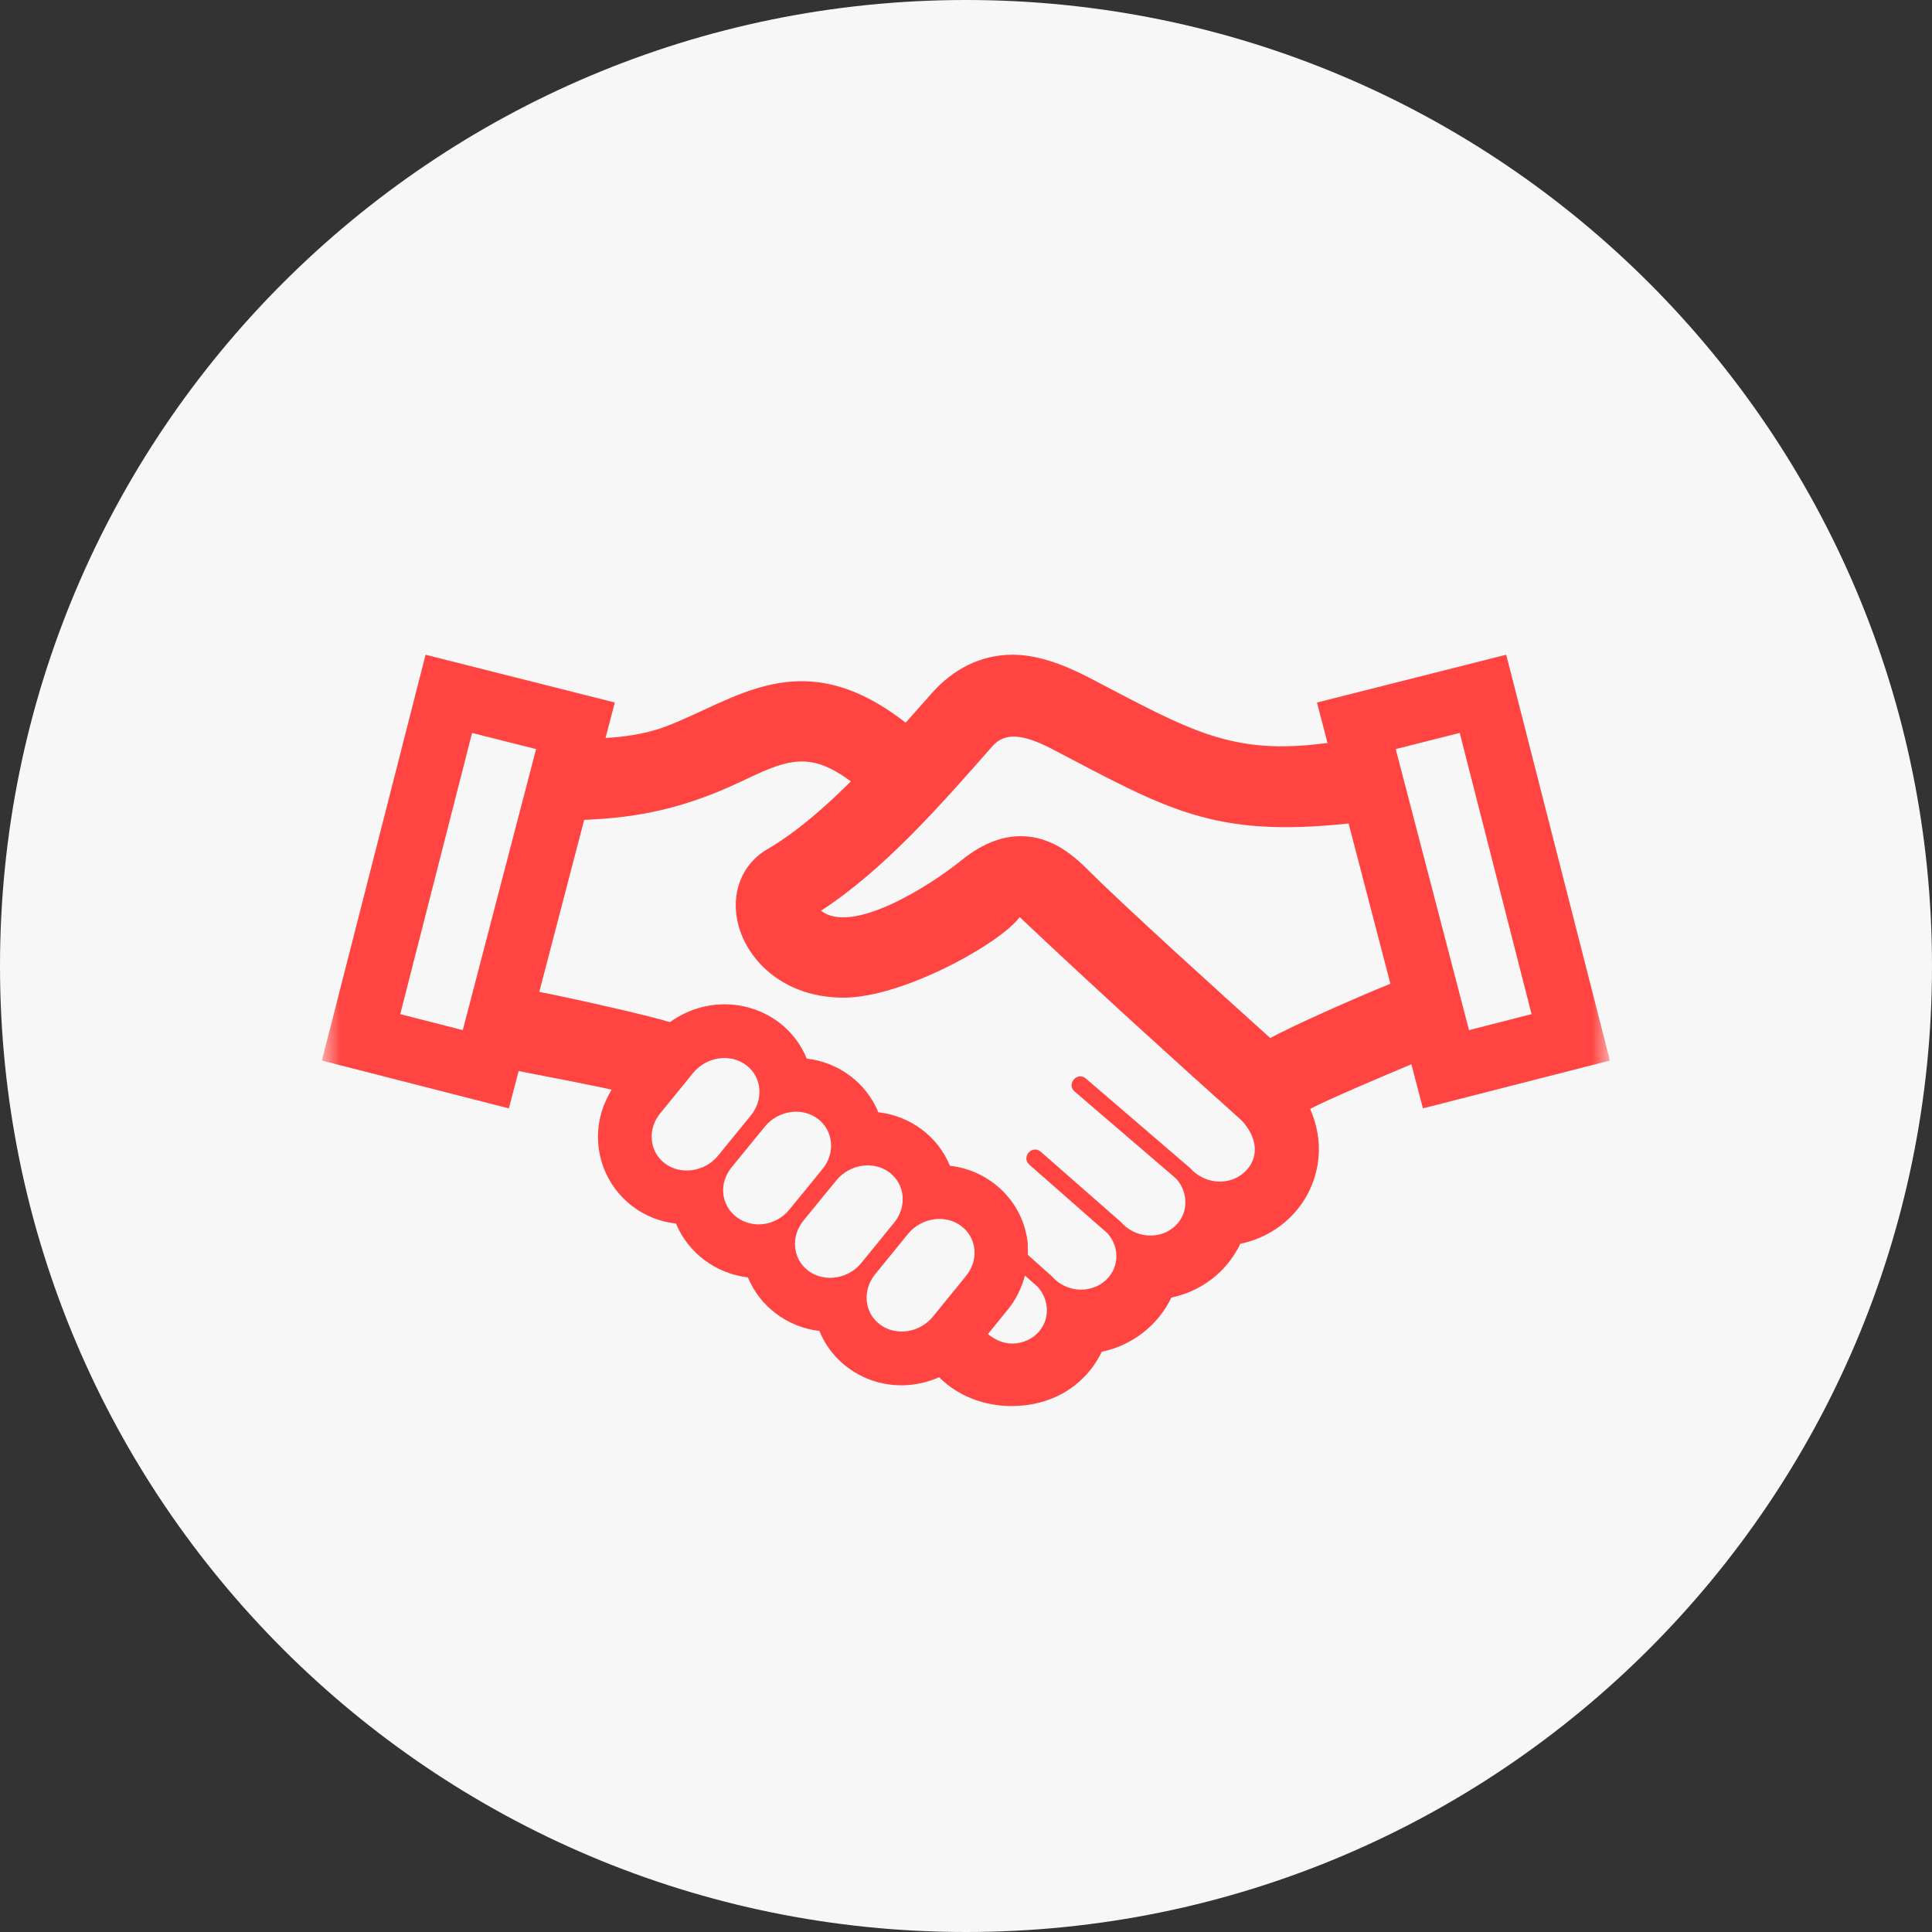 <svg width="88" height="88" viewBox="0 0 88 88" fill="none" xmlns="http://www.w3.org/2000/svg">
<rect x="0" y="0" width="88" height="88" fill="#333333" stroke="none"/>
<g clip-path="url(#clip0_245_889)">
<path d="M44 88C68.3 88 88 68.3 88 44C88 19.7 68.3 0 44 0C19.7 0 0 19.7 0 44C0 68.3 19.7 88 44 88Z" fill="#F7F7F7"/>
<mask id="mask0_245_889" style="mask-type:luminance" maskUnits="userSpaceOnUse" x="14" y="17" width="60" height="60">
<path d="M73.329 17.6H14.662V76.267H73.329V17.6Z" fill="white"/>
</mask>
<g mask="url(#mask0_245_889)">
<path d="M64.812 50.485L73.329 48.307L68.606 29.822L59.987 32L60.466 33.841C56.076 34.428 54.247 33.288 49.566 30.844C48.349 30.216 47.19 29.822 46.124 29.822C44.677 29.822 43.416 30.477 42.45 31.567L41.25 32.917C36.469 29.189 33.482 31.927 30.238 33.122C29.348 33.452 28.3 33.574 27.581 33.616L28.004 31.998L19.385 29.822L14.662 48.307L23.178 50.485L23.623 48.786C24.396 48.933 27.312 49.498 27.86 49.634C26.273 52.213 27.884 55.396 30.791 55.733C31.343 57.066 32.602 58.011 34.066 58.185C34.616 59.515 35.865 60.453 37.322 60.622C38.129 62.614 40.512 63.719 42.778 62.732C43.639 63.597 44.834 64.044 46.093 64.044C47.811 64.044 49.39 63.203 50.185 61.571C51.588 61.277 52.756 60.353 53.353 59.102C54.702 58.821 55.873 57.953 56.494 56.652C58.349 56.276 59.862 54.763 60.055 52.736C60.131 51.974 59.982 51.211 59.676 50.512C60.383 50.121 63.201 48.93 64.287 48.476L64.812 50.485ZM66.489 33.384L69.76 46.193L66.912 46.921L63.573 34.12L66.489 33.384ZM21.079 46.921L18.231 46.193L21.502 33.384L24.418 34.12L21.079 46.921ZM30.285 52.993C29.566 52.453 29.475 51.416 30.089 50.69L31.58 48.859C32.189 48.131 33.267 47.972 33.99 48.517C34.711 49.062 34.797 50.092 34.186 50.825L32.697 52.651C32.086 53.382 31.003 53.533 30.285 52.993ZM33.55 55.438C32.827 54.89 32.727 53.883 33.34 53.15L34.846 51.306C35.457 50.573 36.532 50.419 37.251 50.959C37.972 51.502 38.058 52.538 37.452 53.264L35.943 55.11C35.332 55.846 34.276 55.98 33.55 55.438ZM36.816 57.882C36.095 57.339 36.002 56.305 36.616 55.572L38.104 53.751C38.718 53.02 39.791 52.861 40.514 53.404C41.236 53.949 41.324 54.98 40.71 55.711L39.224 57.537C38.613 58.271 37.535 58.42 36.816 57.882ZM43.978 58.146L42.487 59.979C41.874 60.718 40.798 60.867 40.077 60.326C39.356 59.784 39.268 58.75 39.877 58.021L41.373 56.185C41.989 55.457 43.066 55.301 43.785 55.846C44.509 56.386 44.597 57.42 43.978 58.146ZM47.107 60.859C46.814 61.084 46.457 61.197 46.093 61.197C45.702 61.197 45.323 61.028 44.998 60.767L45.873 59.688C46.261 59.231 46.53 58.681 46.684 58.099L47.271 58.618C47.885 59.315 47.804 60.314 47.107 60.859ZM56.575 53.484C55.868 54.027 54.817 53.895 54.211 53.206L49.459 49.126C49.068 48.789 48.554 49.388 48.95 49.718L53.585 53.697C54.191 54.394 54.115 55.398 53.419 55.936C52.744 56.469 51.678 56.379 51.05 55.657L47.405 52.46C47.012 52.12 46.501 52.709 46.885 53.049L50.446 56.176C51.055 56.872 50.962 57.853 50.263 58.398C49.578 58.931 48.532 58.847 47.916 58.139L46.816 57.156L46.811 56.606C46.594 54.699 45.073 53.301 43.269 53.101C42.722 51.764 41.468 50.827 40.006 50.661C39.473 49.353 38.231 48.388 36.745 48.217C35.775 45.833 32.746 44.956 30.514 46.557C29.475 46.232 25.987 45.457 24.564 45.178L26.608 37.346C28.522 37.256 30.749 37.023 33.702 35.623C35.814 34.618 36.826 34.159 38.755 35.591C37.515 36.83 36.244 37.925 34.936 38.691C33.763 39.375 33.255 40.737 33.638 42.159C34.081 43.792 35.731 45.442 38.429 45.442C41.128 45.442 45.577 42.964 46.445 41.771C50.043 45.171 53.538 48.331 56.572 51.05C57.428 52.003 57.269 52.947 56.575 53.484ZM57.86 47.283C55.814 45.442 51.192 41.262 49.532 39.6C48.826 38.896 47.843 38.087 46.491 38.087C45.293 38.087 44.345 38.739 43.734 39.231C42.333 40.36 38.798 42.599 37.398 41.48C40.236 39.637 42.795 36.73 45.2 33.992C45.787 33.325 46.635 33.457 47.889 34.1C53.152 36.85 55.24 38.172 61.427 37.508L63.331 44.809C62.109 45.295 58.875 46.716 57.86 47.283Z" fill="#FF4441"/>
</g>
</g>
<defs>
<clipPath id="clip0_245_889">
<rect width="88" height="88" fill="white"/>
</clipPath>
</defs>
</svg>
